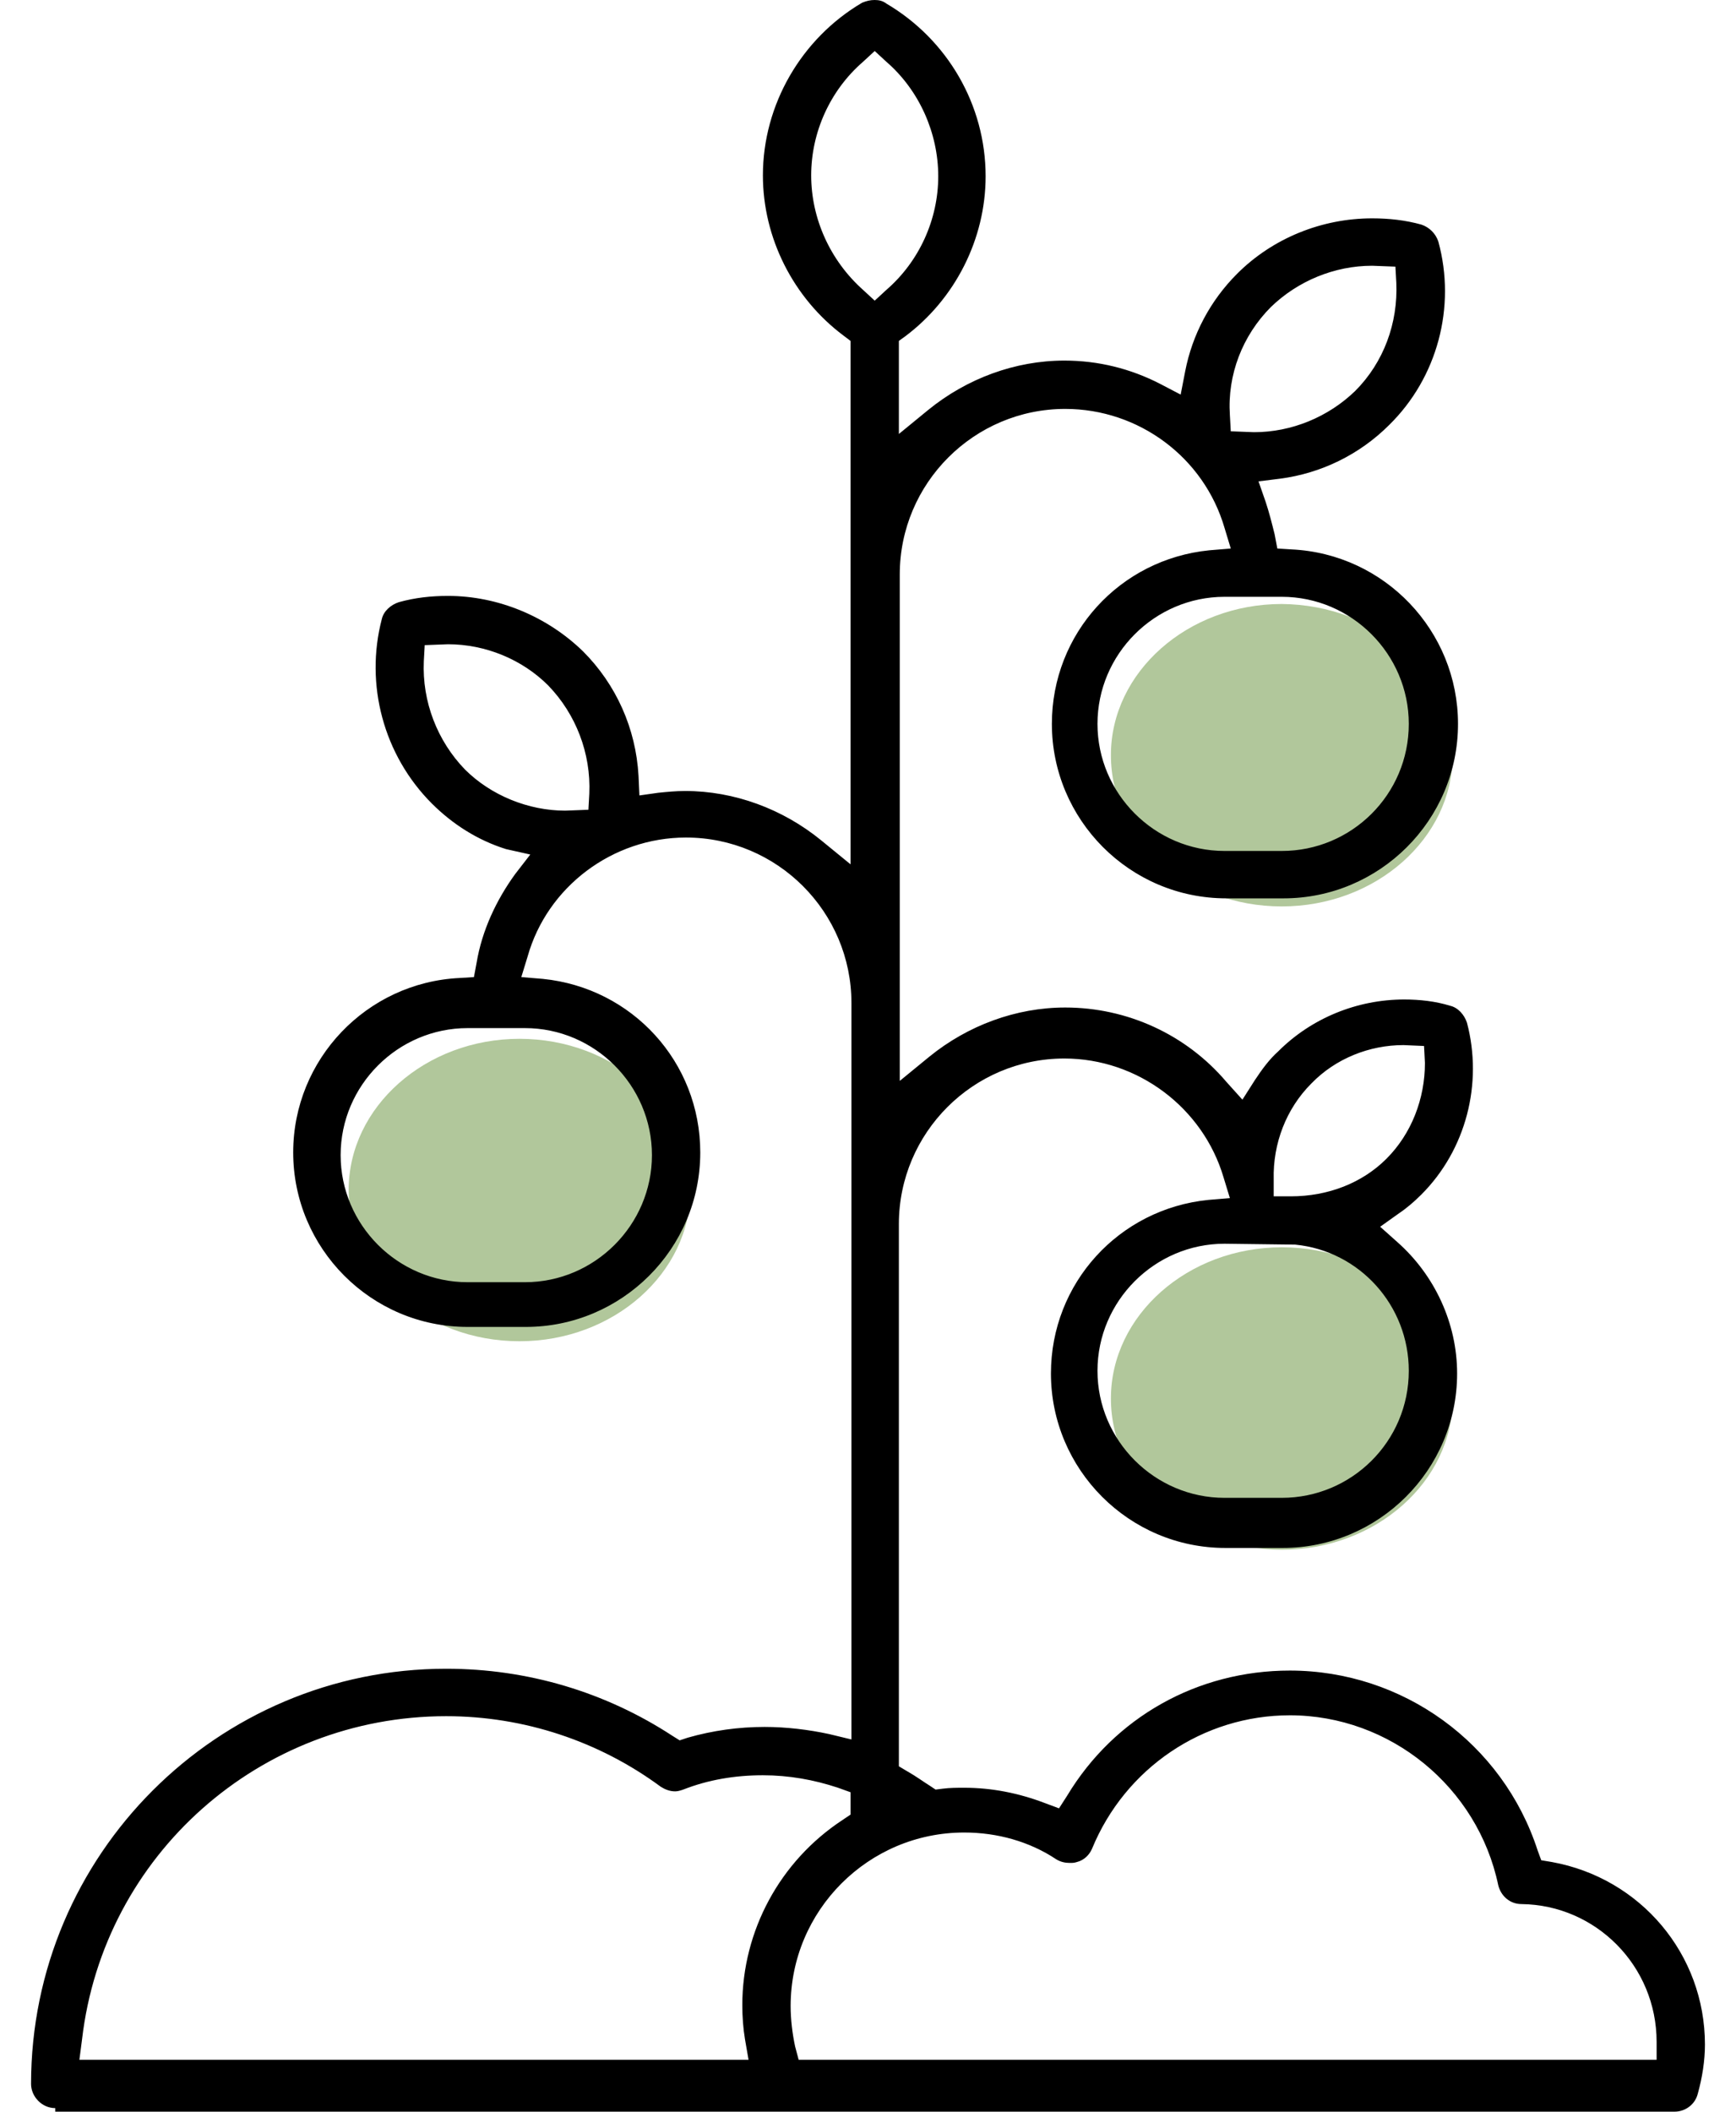 <svg xmlns="http://www.w3.org/2000/svg" width="37" height="45" viewBox="0 0 37 45" fill="none"><path d="M14.715 25.36C14.715 27.133 13.075 28.582 11.073 28.582C9.051 28.582 7.431 27.133 7.431 25.36C7.431 23.587 9.07 22.137 11.073 22.137C13.075 22.137 14.715 23.587 14.715 25.36Z" fill="#B1C79B"></path><path d="M30.961 29.803C30.961 31.576 29.321 33.025 27.319 33.025C25.297 33.025 23.677 31.576 23.677 29.803C23.677 28.029 25.317 26.58 27.319 26.58C29.34 26.58 30.961 28.029 30.961 29.803Z" fill="#B1C79B"></path><path d="M30.961 16.093C30.961 17.867 29.321 19.316 27.319 19.316C25.297 19.316 23.677 17.867 23.677 16.093C23.677 14.32 25.317 12.871 27.319 12.871C29.34 12.89 30.961 14.32 30.961 16.093Z" fill="#B1C79B"></path><path d="M1.177 44.924C0.891 44.924 0.662 44.676 0.662 44.409C0.662 39.528 4.628 35.561 9.51 35.561C11.245 35.561 12.904 36.057 14.334 36.992L14.486 37.087L14.658 37.03C15.192 36.877 15.745 36.801 16.298 36.801C16.755 36.801 17.232 36.858 17.671 36.953L18.147 37.068V21.375C18.147 19.43 16.565 17.848 14.62 17.848C13.056 17.848 11.664 18.896 11.245 20.384L11.111 20.822L11.569 20.86C13.476 21.051 14.925 22.634 14.925 24.559C14.925 26.619 13.247 28.277 11.207 28.277H9.967C7.908 28.277 6.249 26.6 6.249 24.559C6.249 22.576 7.813 20.936 9.796 20.841L10.101 20.822L10.158 20.517C10.272 19.831 10.577 19.182 10.978 18.629L11.302 18.21L10.787 18.095C10.177 17.905 9.643 17.561 9.204 17.123C8.175 16.093 7.774 14.587 8.137 13.195C8.175 13.023 8.327 12.89 8.499 12.833C8.842 12.737 9.185 12.699 9.548 12.699C10.616 12.699 11.664 13.138 12.427 13.881C13.132 14.587 13.552 15.521 13.609 16.532L13.628 16.951L14.029 16.894C14.219 16.875 14.41 16.856 14.601 16.856C15.649 16.856 16.679 17.237 17.499 17.905L18.128 18.419V7.265L17.976 7.15C16.908 6.35 16.26 5.072 16.26 3.737C16.26 2.231 17.079 0.82 18.376 0.057C18.471 0.019 18.548 0 18.643 0C18.738 0 18.815 0.019 18.891 0.076C20.188 0.839 21.007 2.231 21.007 3.756C21.007 5.091 20.359 6.369 19.291 7.169L19.158 7.265V9.248L19.787 8.733C20.607 8.066 21.637 7.684 22.685 7.684C23.41 7.684 24.096 7.856 24.726 8.18L25.164 8.409L25.26 7.913C25.412 7.131 25.794 6.407 26.366 5.835C27.128 5.072 28.177 4.653 29.245 4.653C29.607 4.653 29.95 4.691 30.294 4.786C30.465 4.843 30.599 4.977 30.656 5.148C31.037 6.54 30.637 8.047 29.607 9.057C28.978 9.686 28.158 10.087 27.281 10.201L26.823 10.258L26.976 10.697C27.052 10.926 27.109 11.155 27.166 11.383L27.224 11.689L27.529 11.708C29.512 11.803 31.075 13.443 31.075 15.426C31.075 17.485 29.397 19.144 27.357 19.144H26.137C24.077 19.144 22.419 17.466 22.419 15.426C22.419 13.5 23.868 11.917 25.774 11.727L26.232 11.689L26.099 11.25C25.66 9.744 24.268 8.714 22.704 8.714C20.76 8.714 19.177 10.297 19.177 12.242V23.034L19.806 22.519C20.626 21.852 21.656 21.47 22.704 21.47C24.02 21.47 25.279 22.042 26.137 23.053L26.48 23.434L26.747 23.015C26.899 22.786 27.052 22.576 27.243 22.405C27.948 21.699 28.921 21.299 29.931 21.299C30.255 21.299 30.599 21.337 30.904 21.432C31.075 21.47 31.209 21.623 31.266 21.794C31.609 23.091 31.247 24.502 30.294 25.456C30.141 25.608 29.988 25.741 29.817 25.856L29.416 26.142L29.779 26.466C30.579 27.172 31.056 28.201 31.056 29.269C31.056 31.328 29.378 32.987 27.338 32.987H26.118C24.058 32.987 22.399 31.309 22.399 29.269C22.399 27.343 23.849 25.761 25.755 25.57L26.213 25.532L26.079 25.093C25.641 23.606 24.249 22.557 22.685 22.557C20.741 22.557 19.158 24.14 19.158 26.085V37.64L19.349 37.754C19.52 37.85 19.673 37.964 19.825 38.059L19.94 38.136L20.092 38.117C20.245 38.097 20.397 38.097 20.55 38.097C21.141 38.097 21.713 38.212 22.266 38.422L22.571 38.536L22.743 38.269C23.753 36.591 25.526 35.6 27.491 35.6C29.893 35.6 32.029 37.144 32.772 39.432L32.849 39.642L33.077 39.68C34.965 40.023 36.338 41.644 36.338 43.57C36.338 43.913 36.281 44.275 36.185 44.619C36.128 44.847 35.919 45 35.69 45H1.177V44.924ZM20.55 39.051C18.51 39.051 16.851 40.71 16.851 42.75C16.851 43.036 16.889 43.341 16.946 43.608L17.022 43.894H35.308V43.513C35.308 41.892 34.012 40.595 32.429 40.576C32.181 40.576 31.991 40.405 31.933 40.176C31.495 38.078 29.626 36.553 27.491 36.553C25.641 36.553 23.982 37.678 23.276 39.394C23.219 39.528 23.105 39.642 22.952 39.68C22.895 39.699 22.857 39.699 22.8 39.699C22.704 39.699 22.609 39.68 22.514 39.623C21.942 39.242 21.255 39.051 20.55 39.051ZM9.51 36.572C5.543 36.572 2.207 39.528 1.749 43.456L1.692 43.894H15.954L15.878 43.456C15.84 43.227 15.821 42.979 15.821 42.731C15.821 41.148 16.622 39.661 17.957 38.784L18.128 38.669V38.193L17.861 38.097C17.346 37.926 16.812 37.831 16.26 37.831C15.668 37.831 15.096 37.926 14.562 38.136C14.505 38.155 14.448 38.174 14.391 38.174C14.277 38.174 14.181 38.136 14.086 38.078C12.77 37.106 11.168 36.572 9.51 36.572ZM26.099 26.504C24.611 26.504 23.391 27.725 23.391 29.212C23.391 30.699 24.611 31.919 26.099 31.919H27.319C28.806 31.919 30.026 30.718 30.026 29.212C30.026 27.82 28.978 26.657 27.605 26.523L26.099 26.504ZM9.967 21.909C8.48 21.909 7.26 23.129 7.26 24.616C7.26 26.104 8.48 27.324 9.967 27.324H11.188C12.675 27.324 13.895 26.104 13.895 24.616C13.895 23.129 12.675 21.909 11.188 21.909H9.967ZM29.912 22.271C29.188 22.271 28.463 22.557 27.948 23.091C27.414 23.625 27.128 24.369 27.147 25.131V25.494H27.51C28.31 25.494 29.035 25.208 29.55 24.693C30.084 24.159 30.37 23.415 30.37 22.652L30.351 22.29L29.912 22.271ZM26.099 12.718C24.611 12.718 23.391 13.939 23.391 15.426C23.391 16.913 24.611 18.134 26.099 18.134H27.319C28.806 18.134 30.026 16.932 30.026 15.426C30.026 13.939 28.806 12.718 27.319 12.718H26.099ZM9.052 13.748L9.033 14.091C8.995 14.949 9.319 15.788 9.91 16.398C10.463 16.951 11.264 17.275 12.046 17.275L12.541 17.256L12.56 16.913C12.598 16.055 12.274 15.216 11.683 14.606C11.13 14.053 10.348 13.729 9.548 13.729L9.052 13.748ZM29.245 5.663C28.444 5.663 27.662 5.987 27.09 6.54C26.48 7.15 26.156 7.989 26.213 8.847L26.232 9.191L26.728 9.21C27.529 9.21 28.31 8.886 28.882 8.333C29.493 7.722 29.798 6.883 29.76 6.025L29.741 5.682L29.245 5.663ZM18.395 1.316C17.69 1.926 17.289 2.822 17.289 3.737C17.289 4.653 17.69 5.549 18.395 6.178L18.643 6.407L18.891 6.178C19.596 5.568 19.997 4.672 19.997 3.756C19.997 2.841 19.596 1.926 18.891 1.316L18.643 1.087L18.395 1.316Z" fill="black"></path></svg>